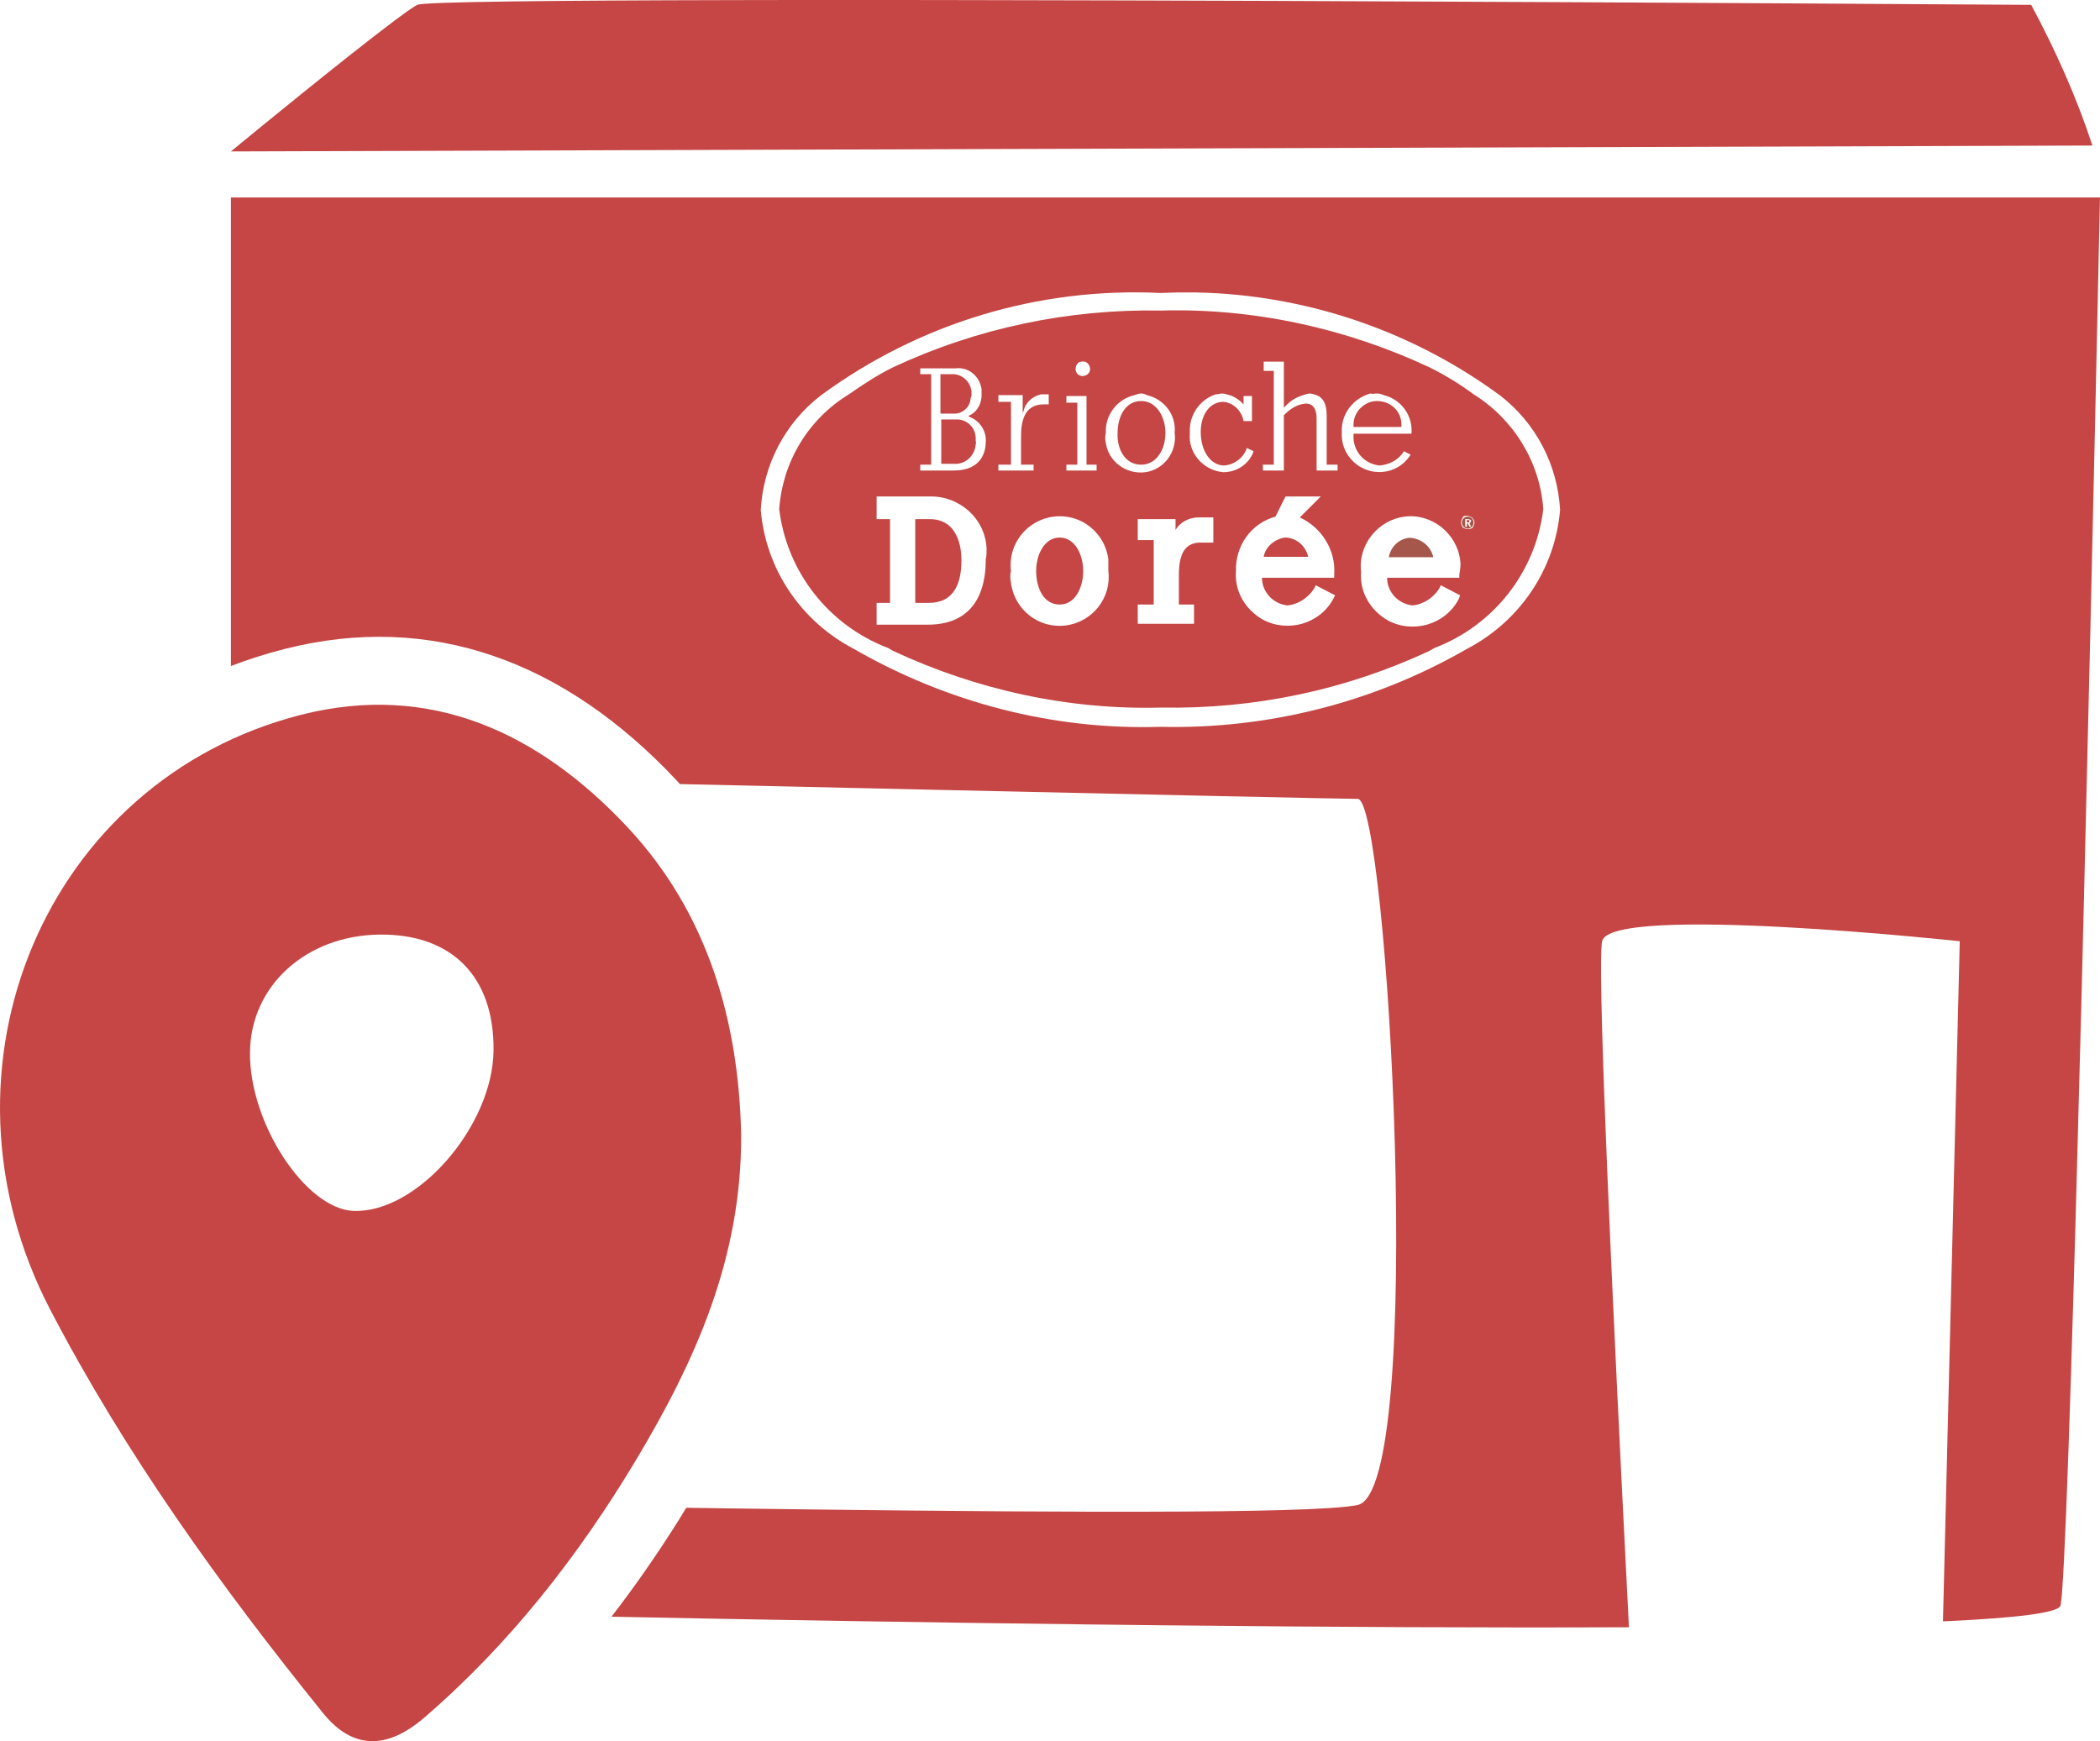 <?xml version="1.0" encoding="UTF-8"?>
<svg width="41px" height="34px" viewBox="0 0 41 34" version="1.1" xmlns="http://www.w3.org/2000/svg" xmlns:xlink="http://www.w3.org/1999/xlink">
    <title>Sur place</title>
    <g id="DA---Brioche-dorée" stroke="none" stroke-width="1" fill="none" fill-rule="evenodd">
        <g id="Sur-place">
            <path d="M8.148,0.094 C8.59,-0.118 39.475,0.094 39.656,0.094 C40.131,0.978 40.525,1.894 40.852,2.826 L4.508,2.957 C4.508,2.957 7.705,0.323 8.148,0.094 Z" id="Path"></path>
            <path d="M41,3.856 L40.999,3.88 C40.99,4.313 40.858,10.593 40.699,17.041 L40.682,17.745 C40.679,17.863 40.676,17.98 40.673,18.097 L40.652,18.958 L40.634,19.666 C40.499,24.959 40.355,29.839 40.26,31.077 L40.247,31.22 C40.241,31.281 40.235,31.324 40.23,31.35 C40.197,31.498 39.344,31.596 37.934,31.661 L38.262,18.38 C38.262,18.38 31.443,17.644 31.279,18.38 C31.266,18.442 31.26,18.596 31.259,18.826 L31.259,19.081 C31.268,20.15 31.35,22.255 31.449,24.471 L31.479,25.137 C31.606,27.919 31.75,30.731 31.803,31.776 C29.087,31.788 25.964,31.772 22.822,31.739 L21.251,31.721 C17.942,31.681 14.685,31.626 11.938,31.57 C12.398,30.976 12.834,30.347 13.251,29.684 L13.398,29.443 L14.232,29.455 C16.503,29.485 19.107,29.516 21.339,29.52 L22.326,29.52 C24.45,29.516 26.087,29.481 26.508,29.388 C27.853,29.093 27.098,15.6 26.508,15.6 C26.234,15.6 22.367,15.515 18.308,15.424 L17.699,15.41 C17.597,15.408 17.495,15.406 17.394,15.403 L16.623,15.386 C15.457,15.36 14.313,15.334 13.274,15.311 L13.204,15.233 C11.03,12.917 8.425,11.941 5.547,12.675 C5.189,12.767 4.843,12.877 4.508,13.006 L4.508,3.856 L41,3.856 Z M23.01,5.71 L22.656,5.721 C20.279,5.606 17.951,6.31 16.033,7.716 C15.328,8.256 14.902,9.074 14.853,9.957 C14.951,11.118 15.639,12.132 16.672,12.672 C18.492,13.719 20.557,14.259 22.656,14.193 C24.754,14.242 26.82,13.719 28.639,12.672 C29.672,12.132 30.361,11.118 30.459,9.957 C30.41,9.074 29.984,8.256 29.279,7.716 C27.553,6.45 25.481,5.754 23.363,5.711 L23.01,5.71 Z M17.609,0 L18.929,0.002 C20.865,0.005 22.911,0.011 24.935,0.018 L25.867,0.022 C32.435,0.047 38.54,0.088 39.52,0.094 L39.609,0.094 L39.656,0.094 C40.131,0.978 40.541,1.894 40.852,2.842 L4.508,2.957 L4.552,2.921 C4.865,2.663 6.782,1.091 7.704,0.402 L7.928,0.237 C8.027,0.168 8.102,0.118 8.148,0.094 C8.272,0.035 10.782,0.009 14.337,0.002 L15.514,0 L17.609,0 Z" id="Combined-Shape" fill="#C54644" fill-rule="nonzero"></path>
            <path d="M27.525,10.501 C27.312,10.517 27.148,10.682 27.115,10.881 L27.984,10.881 C27.934,10.666 27.754,10.517 27.525,10.501 Z M28.656,10.088 C28.623,10.088 28.59,10.104 28.574,10.121 C28.557,10.137 28.541,10.17 28.541,10.203 C28.541,10.237 28.557,10.27 28.574,10.286 C28.623,10.336 28.689,10.336 28.738,10.286 C28.754,10.27 28.771,10.237 28.771,10.203 C28.771,10.17 28.754,10.137 28.738,10.121 C28.721,10.104 28.689,10.088 28.656,10.088 Z M28.721,10.286 L28.689,10.286 L28.656,10.22 L28.639,10.22 L28.639,10.286 L28.607,10.286 L28.607,10.137 L28.656,10.137 C28.689,10.137 28.721,10.154 28.721,10.17 C28.721,10.187 28.705,10.203 28.689,10.22 L28.721,10.286 L28.721,10.286 Z" id="Shape" fill="#A4574A" fill-rule="nonzero"></path>
            <path d="M15.213,9.941 C15.361,11.167 16.18,12.214 17.344,12.656 L17.426,12.705 C19.066,13.474 20.869,13.866 22.672,13.817 C24.492,13.85 26.279,13.474 27.918,12.705 L28,12.656 C29.164,12.214 29.984,11.167 30.131,9.941 C30.066,9.025 29.557,8.191 28.771,7.7 C28.508,7.504 28.213,7.324 27.918,7.177 C26.279,6.408 24.475,6.015 22.672,6.064 C20.853,6.032 19.066,6.408 17.426,7.177 C17.131,7.324 16.853,7.504 16.574,7.7 C15.771,8.191 15.279,9.025 15.213,9.941 L15.213,9.941 Z M17.115,12.198 L17.115,11.773 L17.377,11.773 L17.377,10.137 L17.115,10.137 L17.115,9.695 L18.148,9.695 C18.738,9.679 19.246,10.137 19.262,10.726 C19.262,10.791 19.262,10.857 19.246,10.922 C19.246,11.756 18.853,12.198 18.115,12.198 L17.115,12.198 Z M20.82,7.863 L20.82,7.733 L21.213,7.733 L21.213,9.074 L21.41,9.074 L21.41,9.188 L20.82,9.188 L20.82,9.074 L21.033,9.074 L21.033,7.863 L20.82,7.863 Z M21.639,11.151 C21.705,11.674 21.328,12.149 20.803,12.214 C20.279,12.28 19.803,11.903 19.738,11.38 C19.721,11.298 19.721,11.216 19.738,11.151 C19.672,10.628 20.049,10.153 20.574,10.088 C21.098,10.022 21.574,10.399 21.639,10.922 L21.639,11.151 Z M23.394,10.104 L23.689,10.104 L23.689,10.595 L23.443,10.595 C23.148,10.595 23.016,10.791 23.016,11.233 L23.016,11.805 L23.312,11.805 L23.312,12.181 L22.213,12.181 L22.213,11.805 L22.525,11.805 L22.525,10.546 L22.213,10.546 L22.213,10.137 L22.951,10.137 L22.951,10.35 C23.033,10.202 23.213,10.104 23.394,10.104 L23.394,10.104 Z M26.049,11.216 L26.049,11.282 L24.639,11.282 C24.639,11.56 24.853,11.789 25.131,11.822 C25.344,11.805 25.541,11.674 25.656,11.494 L25.689,11.429 L26.066,11.625 L26.033,11.691 C25.771,12.181 25.148,12.361 24.656,12.1 C24.312,11.903 24.098,11.544 24.131,11.151 C24.115,10.66 24.426,10.219 24.902,10.088 L25.098,9.695 L25.787,9.695 L25.377,10.104 C25.803,10.3 26.082,10.742 26.049,11.216 L26.049,11.216 Z M28.475,11.707 C28.213,12.198 27.59,12.378 27.098,12.116 C26.754,11.92 26.541,11.56 26.574,11.167 C26.508,10.644 26.902,10.153 27.426,10.088 C27.951,10.022 28.443,10.415 28.508,10.938 C28.525,11.037 28.508,11.118 28.492,11.216 L28.492,11.282 L27.082,11.282 C27.082,11.56 27.295,11.789 27.574,11.822 C27.787,11.805 27.984,11.674 28.098,11.494 L28.131,11.429 L28.508,11.625 L28.475,11.707 L28.475,11.707 Z M28.787,10.202 C28.787,10.235 28.771,10.268 28.754,10.3 C28.738,10.317 28.705,10.333 28.656,10.333 C28.623,10.333 28.59,10.317 28.557,10.3 C28.541,10.268 28.525,10.235 28.525,10.202 C28.525,10.17 28.541,10.137 28.557,10.104 C28.574,10.072 28.607,10.072 28.639,10.072 C28.672,10.072 28.705,10.088 28.738,10.104 C28.771,10.137 28.787,10.17 28.787,10.202 L28.787,10.202 Z M26.885,7.684 C26.934,7.684 26.984,7.7 27.016,7.716 C27.361,7.798 27.59,8.125 27.557,8.469 L26.426,8.469 L26.426,8.501 C26.41,8.796 26.623,9.057 26.934,9.09 C27.131,9.074 27.312,8.976 27.41,8.812 L27.541,8.878 C27.328,9.221 26.885,9.319 26.541,9.107 C26.312,8.959 26.18,8.714 26.197,8.436 C26.18,8.092 26.41,7.782 26.754,7.684 C26.803,7.7 26.836,7.684 26.885,7.684 L26.885,7.684 Z M24.672,7.062 L25.066,7.062 L25.066,7.962 L25.131,7.896 C25.213,7.814 25.328,7.749 25.443,7.716 C25.475,7.7 25.508,7.7 25.557,7.684 C25.607,7.684 25.656,7.7 25.705,7.716 C25.836,7.765 25.902,7.896 25.902,8.109 L25.902,9.074 L26.115,9.074 L26.115,9.188 L25.705,9.188 L25.705,8.174 C25.705,7.929 25.59,7.88 25.492,7.88 C25.328,7.896 25.197,7.978 25.082,8.092 L25.066,8.109 L25.066,9.188 L24.656,9.188 L24.656,9.074 L24.869,9.074 L24.869,7.242 L24.672,7.242 L24.672,7.062 L24.672,7.062 Z M23.853,7.684 C23.902,7.684 23.951,7.7 24,7.716 C24.082,7.733 24.148,7.782 24.213,7.831 L24.279,7.896 L24.279,7.733 L24.443,7.733 L24.443,8.223 L24.279,8.223 C24.246,8.027 24.082,7.863 23.885,7.847 C23.623,7.847 23.443,8.092 23.443,8.436 C23.443,8.812 23.639,9.09 23.902,9.09 C24.098,9.074 24.279,8.943 24.344,8.747 L24.475,8.812 C24.394,9.057 24.148,9.221 23.885,9.221 C23.492,9.188 23.197,8.845 23.23,8.469 L23.23,8.436 C23.213,8.109 23.426,7.798 23.738,7.7 C23.787,7.7 23.82,7.684 23.853,7.684 L23.853,7.684 Z M22.279,7.684 C22.328,7.684 22.361,7.7 22.394,7.716 C22.738,7.798 22.967,8.109 22.934,8.452 C22.984,8.828 22.721,9.172 22.361,9.221 C21.984,9.27 21.639,9.008 21.59,8.649 C21.574,8.583 21.574,8.518 21.59,8.452 C21.574,8.109 21.803,7.798 22.148,7.716 C22.197,7.7 22.23,7.684 22.279,7.684 L22.279,7.684 Z M21.115,7.062 C21.197,7.046 21.262,7.095 21.279,7.177 C21.295,7.258 21.246,7.324 21.164,7.34 C21.082,7.356 21.016,7.307 21,7.226 L21,7.209 C21,7.127 21.049,7.062 21.115,7.062 Z M20.344,7.7 L20.475,7.7 L20.475,7.896 L20.377,7.896 C19.984,7.896 19.935,8.256 19.935,8.518 L19.935,9.074 L20.18,9.074 L20.18,9.188 L19.492,9.188 L19.492,9.074 L19.738,9.074 L19.738,7.847 L19.492,7.847 L19.492,7.716 L19.967,7.716 L19.967,8.06 L19.984,8.027 C20.016,7.863 20.164,7.733 20.328,7.7 L20.344,7.7 L20.344,7.7 Z M17.967,7.307 L17.967,7.193 L18.656,7.193 C18.918,7.16 19.131,7.356 19.164,7.602 L19.164,7.716 C19.164,7.863 19.098,8.011 18.967,8.092 L18.902,8.125 L18.967,8.158 C19.148,8.24 19.262,8.436 19.246,8.632 C19.246,8.796 19.18,9.188 18.623,9.188 L17.967,9.188 L17.967,9.074 L18.18,9.074 L18.18,7.307 L17.967,7.307 Z" id="Shape" fill="#C54644" fill-rule="nonzero"></path>
            <path d="M28.656,10.153 L28.639,10.153 L28.639,10.202 L28.656,10.202 C28.672,10.202 28.689,10.202 28.689,10.186 C28.689,10.153 28.672,10.153 28.656,10.153 Z M18.967,7.716 C18.984,7.52 18.853,7.34 18.639,7.307 L18.361,7.307 L18.361,8.076 L18.607,8.076 C18.787,8.092 18.951,7.945 18.951,7.765 C18.967,7.749 18.967,7.733 18.967,7.716 L18.967,7.716 Z M24.672,10.873 L25.541,10.873 C25.492,10.66 25.312,10.497 25.082,10.497 C24.885,10.529 24.705,10.677 24.672,10.873 Z M19.049,8.599 C19.066,8.387 18.918,8.207 18.705,8.191 L18.377,8.191 L18.377,9.057 L18.623,9.057 C18.853,9.074 19.033,8.894 19.049,8.681 C19.066,8.649 19.049,8.632 19.049,8.599 Z M22.279,9.074 C22.59,9.074 22.754,8.763 22.754,8.452 C22.754,8.158 22.59,7.831 22.279,7.831 C21.967,7.831 21.82,8.142 21.82,8.452 C21.803,8.747 21.951,9.074 22.279,9.074 Z M20.689,11.805 C21,11.805 21.148,11.462 21.148,11.151 C21.148,10.824 20.984,10.497 20.689,10.497 C20.394,10.497 20.23,10.824 20.23,11.151 C20.23,11.462 20.361,11.805 20.689,11.805 Z M18.771,10.938 C18.771,10.693 18.705,10.137 18.148,10.137 L17.869,10.137 L17.869,11.773 L18.131,11.773 C18.557,11.773 18.771,11.494 18.771,10.938 Z M27.361,8.289 C27.361,8.027 27.148,7.831 26.885,7.831 C26.639,7.831 26.426,8.043 26.426,8.289 L26.426,8.338 L27.361,8.338 L27.361,8.289 L27.361,8.289 Z" id="Shape" fill="#C54644" fill-rule="nonzero"></path>
            <path d="M5.875,13.959 C8.404,13.314 10.518,14.307 12.239,16.14 C13.824,17.826 14.423,19.951 14.47,22.153 C14.485,24.575 13.564,26.592 12.423,28.501 C11.296,30.382 9.946,32.111 8.276,33.547 C7.544,34.175 6.874,34.158 6.303,33.447 C4.31,30.977 2.451,28.397 0.982,25.577 C-1.485,20.843 0.899,15.229 5.875,13.959 Z M7.417,18.25 C5.975,18.263 4.885,19.255 4.881,20.561 C4.869,21.935 5.969,23.61 6.903,23.646 C8.142,23.693 9.623,21.992 9.636,20.509 C9.649,19.072 8.824,18.237 7.417,18.25 Z" id="Combined-Shape-Copy-3" fill="#C54644" fill-rule="nonzero"></path>
        </g>
    </g>
</svg>
